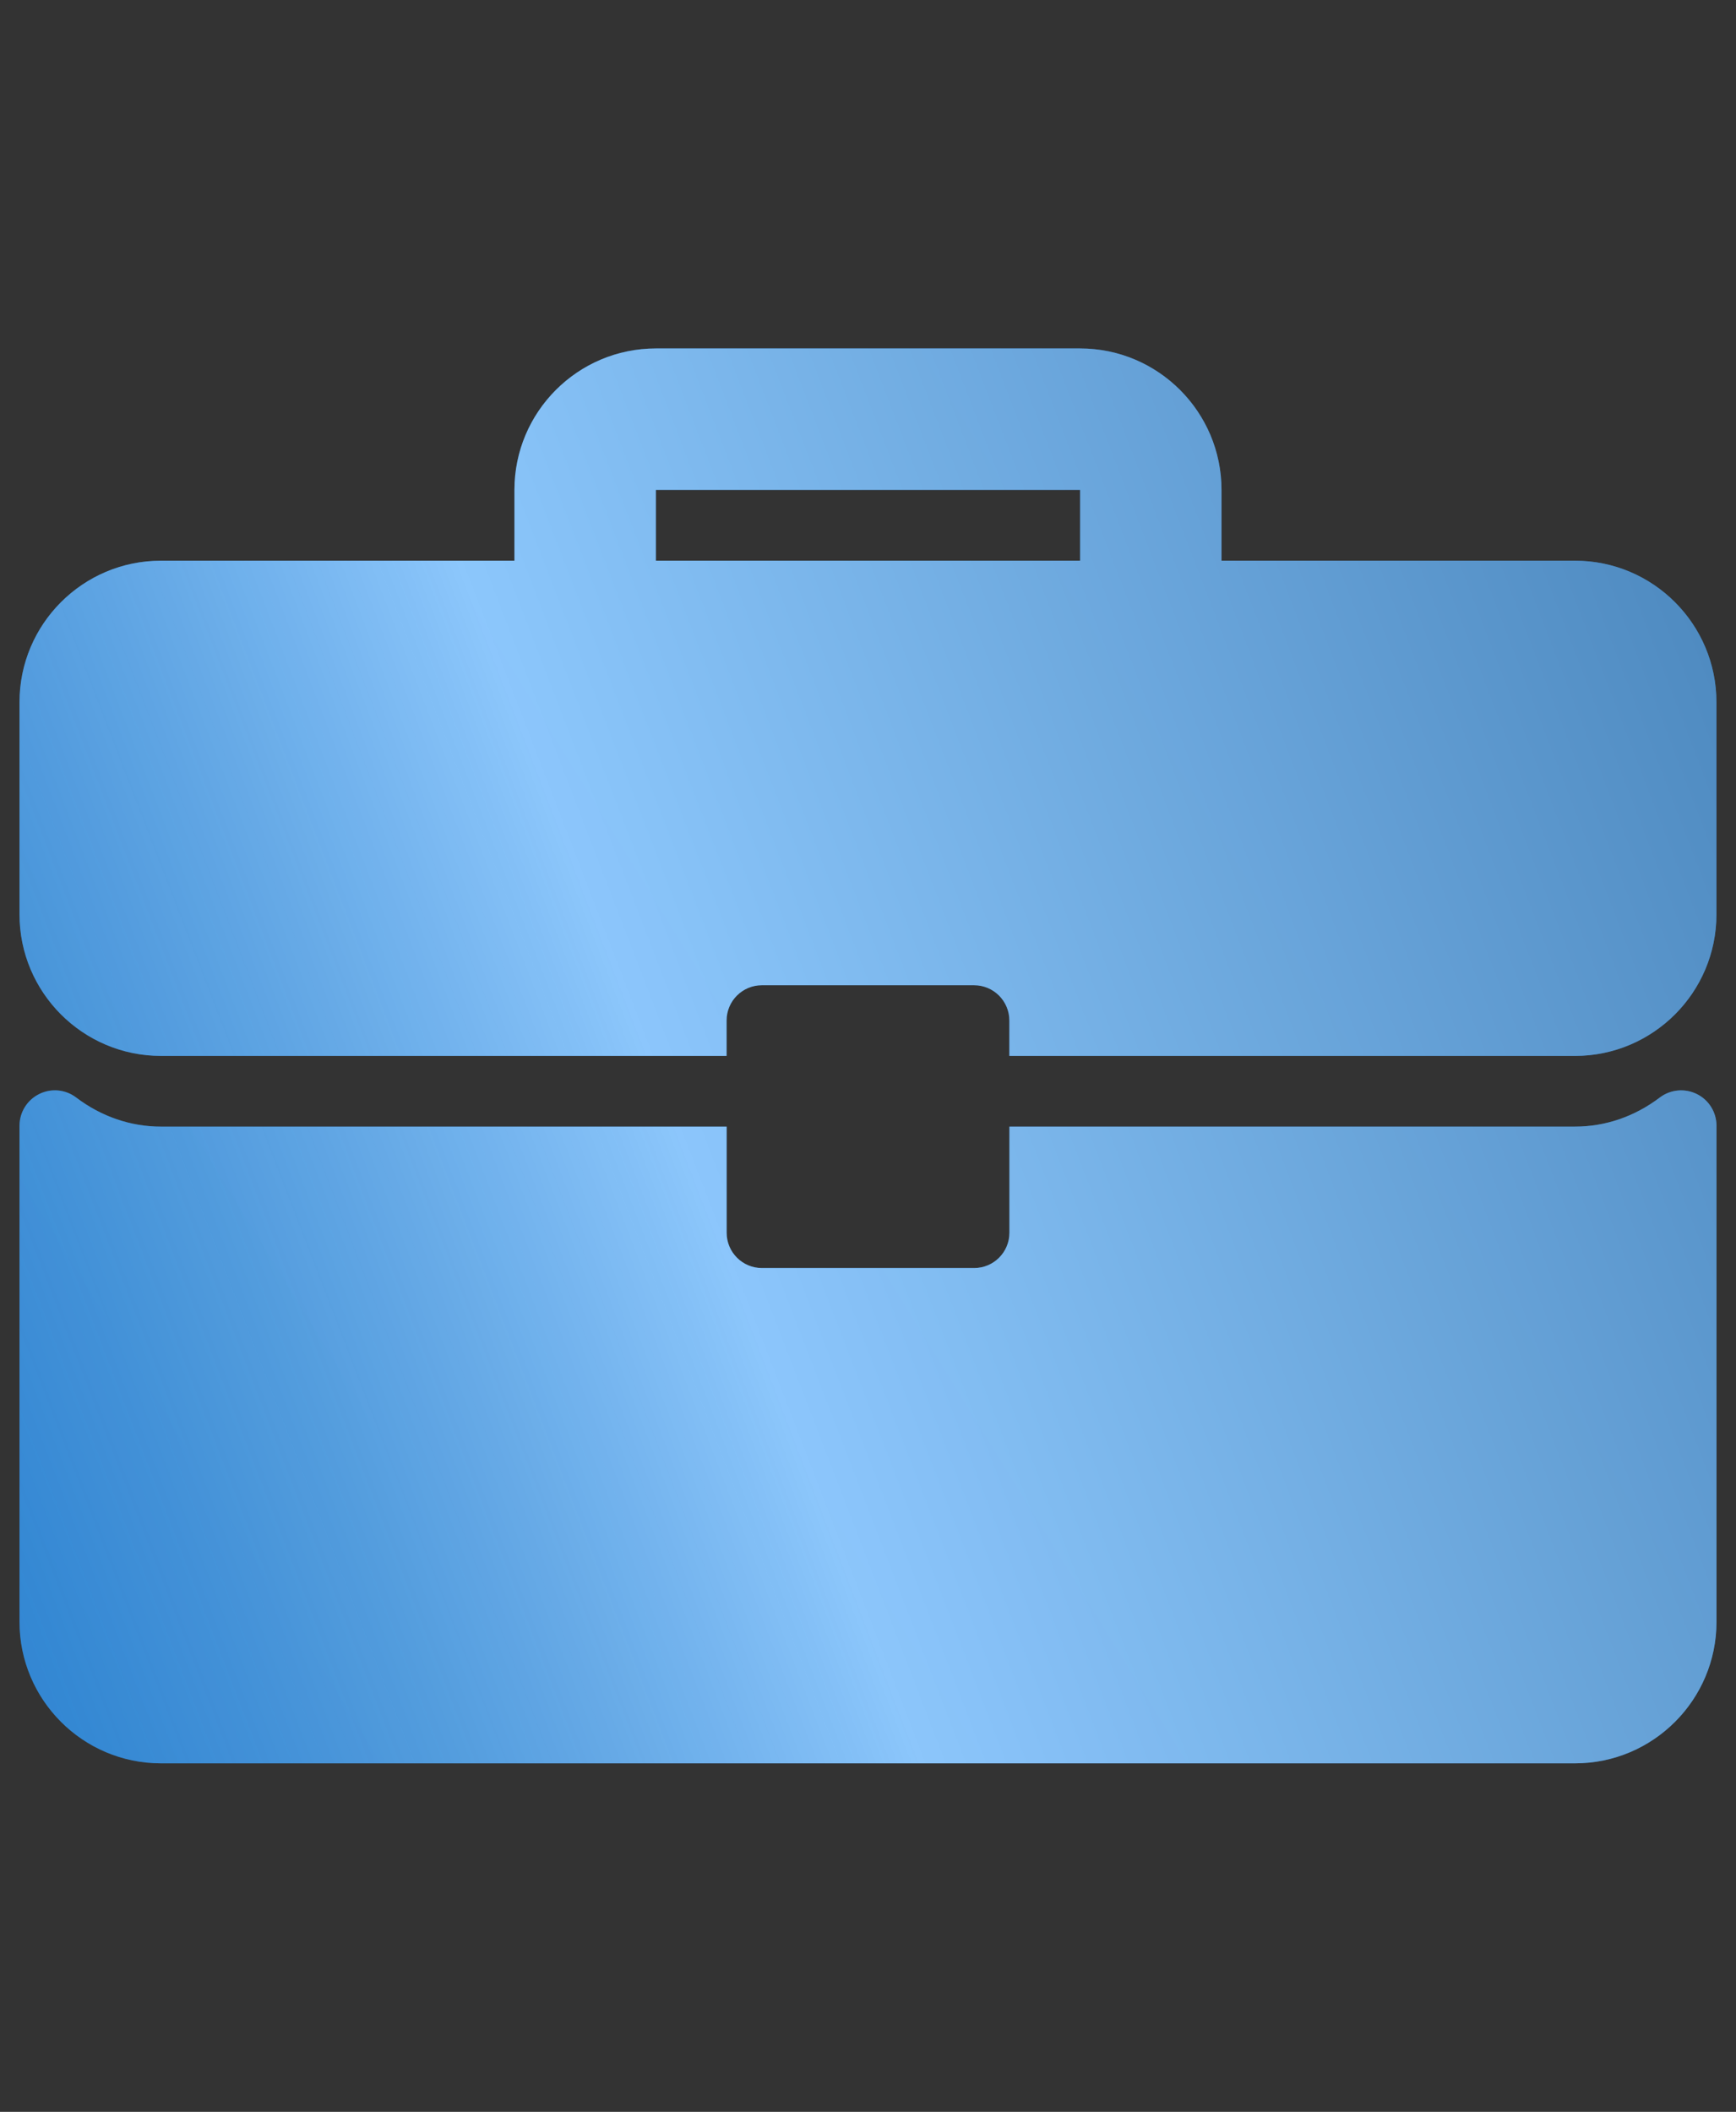 <?xml version="1.0" encoding="UTF-8"?><svg xmlns="http://www.w3.org/2000/svg" xmlns:xlink="http://www.w3.org/1999/xlink" viewBox="0 0 315.96 384.18"><rect x="0" y="0" width="315.96" height="384.18" fill="#333333" stroke="none"/><defs><style>.cls-1{fill:url(#linear-gradient);}.cls-2{mix-blend-mode:overlay;opacity:.5;}.cls-3{fill:url(#linear-gradient-2);}.cls-4{isolation:isolate;}</style><linearGradient id="linear-gradient" x1="-8.25" y1="314" x2="310.62" y2="117.17" gradientTransform="matrix(1, 0, 0, 1, 0, 0)" gradientUnits="userSpaceOnUse"><stop offset="0" stop-color="#178cf5"/><stop offset="1" stop-color="#198ffb"/></linearGradient><linearGradient id="linear-gradient-2" x1="-154.57" y1="329.84" x2="1026.65" y2="-125.19" gradientTransform="matrix(1, 0, 0, 1, 0, 0)" gradientUnits="userSpaceOnUse"><stop offset="0" stop-color="#626363"/><stop offset=".11" stop-color="#686969" stop-opacity=".5"/><stop offset=".24" stop-color="#fff"/><stop offset=".42" stop-color="#797b7b"/><stop offset="1" stop-color="#989898"/></linearGradient></defs><g class="cls-4"><g id="Layer_2"><g><path class="cls-1" d="M286.67,102h-64.35v-12.87c0-14.19-11.54-25.74-25.74-25.74H119.37c-14.2,0-25.74,11.54-25.74,25.74v12.87H29.29c-14.2,0-25.74,11.54-25.74,25.74v38.61c0,14.2,11.54,25.74,25.74,25.74h102.95v-6.43c0-3.56,2.88-6.43,6.43-6.43h38.61c3.56,0,6.43,2.88,6.43,6.43v6.43h102.95c14.19,0,25.74-11.54,25.74-25.74v-38.61c0-14.19-11.54-25.74-25.74-25.74Zm-90.08,0H119.37v-12.87h77.22v12.87Zm112.25,97.03c-2.19-1.09-4.81-.84-6.75,.63-4.57,3.46-9.9,5.29-15.42,5.29h-102.95v19.3c0,3.56-2.88,6.43-6.43,6.43h-38.61c-3.56,0-6.43-2.88-6.43-6.43v-19.3H29.29c-5.52,0-10.85-1.83-15.42-5.29-1.94-1.48-4.56-1.73-6.75-.63-2.19,1.09-3.57,3.32-3.57,5.76v90.25c0,14.19,11.54,25.74,25.74,25.74H286.67c14.19,0,25.74-11.54,25.74-25.74v-90.25c0-2.44-1.38-4.68-3.57-5.76Z"/><g class="cls-2"><path class="cls-3" d="M286.67,102h-64.35v-12.87c0-14.19-11.54-25.74-25.74-25.74H119.37c-14.2,0-25.74,11.54-25.74,25.74v12.87H29.29c-14.2,0-25.74,11.54-25.74,25.74v38.61c0,14.2,11.54,25.74,25.74,25.74h102.95v-6.43c0-3.56,2.88-6.43,6.43-6.43h38.61c3.56,0,6.43,2.88,6.43,6.43v6.43h102.95c14.19,0,25.74-11.54,25.74-25.74v-38.61c0-14.19-11.54-25.74-25.74-25.74Zm-90.08,0H119.37v-12.87h77.22v12.87Zm112.25,97.03c-2.19-1.09-4.81-.84-6.75,.63-4.57,3.46-9.9,5.29-15.42,5.29h-102.95v19.3c0,3.56-2.88,6.43-6.43,6.43h-38.61c-3.56,0-6.43-2.88-6.43-6.43v-19.3H29.29c-5.52,0-10.85-1.83-15.42-5.29-1.94-1.48-4.56-1.73-6.75-.63-2.19,1.09-3.57,3.32-3.57,5.76v90.25c0,14.19,11.54,25.74,25.74,25.74H286.67c14.19,0,25.74-11.54,25.74-25.74v-90.25c0-2.44-1.38-4.68-3.57-5.76Z"/></g></g></g></g></svg>